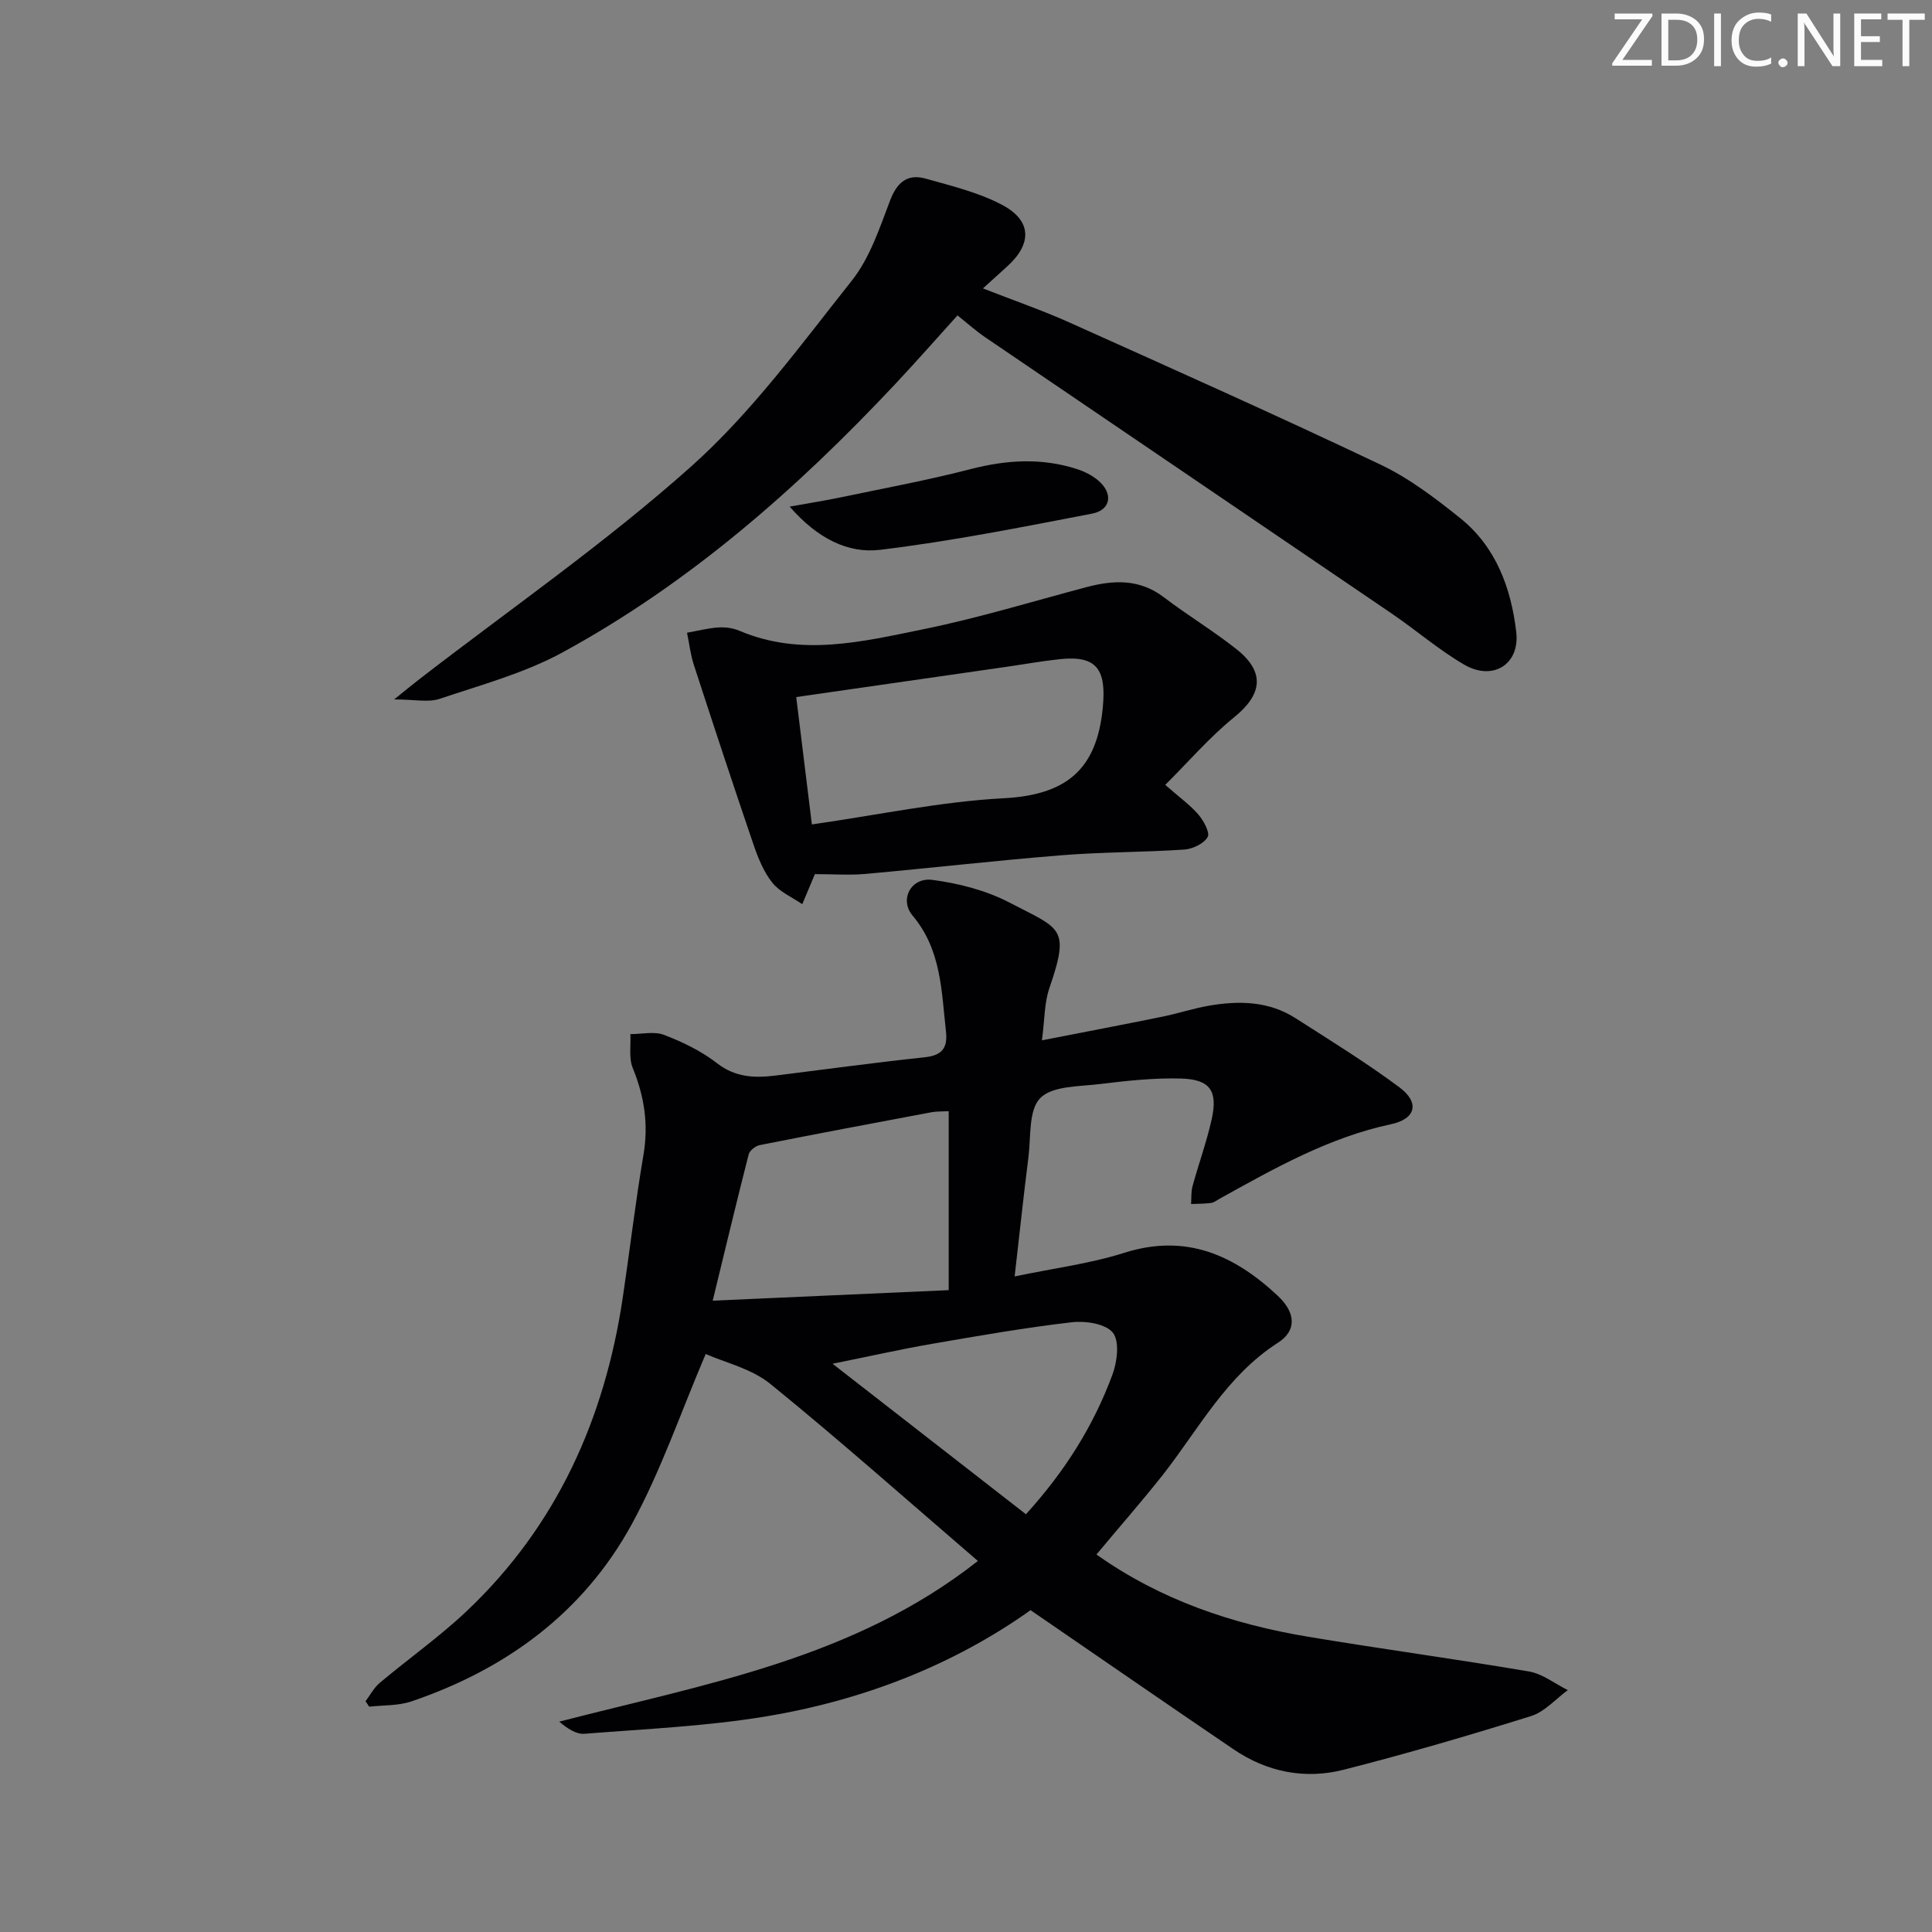 <svg enable-background="new 0 0 400 400" viewBox="0 0 400 400" xmlns="http://www.w3.org/2000/svg"><rect x="0" y="0" width="400" height="400" fill="#808080" stroke="none"/><g fill="#fafbfa"><path d="m342.2 3.2-6.3 9.2h6.1v1.2h-8.2v-.5l6.2-9.1h-5.7v-1.2h7.8v.4z"/><path d="m344 13.7v-10.9h3.1c1.6 0 3 .5 4.1 1.4 1.1 1 1.6 2.2 1.6 3.9s-.5 3-1.6 4-2.5 1.5-4.2 1.5h-3zm1.4-9.6v8.4h1.6c1.4 0 2.5-.4 3.2-1.1.8-.8 1.2-1.8 1.2-3.2s-.4-2.4-1.2-3.1-1.8-1-3.1-1z"/><path d="m356.3 2.8v10.9h-1.4v-10.9z"/><path d="m366.6 13.2c-.8.4-1.8.6-3 .6-1.6 0-2.8-.5-3.7-1.5s-1.4-2.3-1.4-3.9c0-1.7.5-3.2 1.6-4.2s2.4-1.6 4-1.6c1 0 1.9.1 2.6.4v1.5c-.8-.4-1.6-.6-2.6-.6-1.2 0-2.2.4-3 1.2s-1.1 1.9-1.1 3.3c0 1.3.4 2.3 1.1 3.1s1.6 1.1 2.8 1.1c1.1 0 2-.2 2.8-.7v1.3z"/><path d="m368.2 13c0-.3.1-.5.3-.6.2-.2.4-.3.6-.3.3 0 .5.1.7.3s.3.4.3.6-.1.5-.3.6c-.2.2-.4.3-.7.3s-.5-.1-.6-.3c-.2-.2-.3-.4-.3-.6z"/><path d="m381.1 13.7h-1.7l-5.5-8.4c-.2-.2-.3-.5-.4-.7 0 .2.1.8.1 1.5v7.6h-1.4v-10.9h1.8l5.3 8.3c.3.4.4.6.4.8 0-.3-.1-.8-.1-1.6v-7.5h1.4v10.9z"/><path d="m389.7 13.7h-5.8v-10.9h5.6v1.2h-4.2v3.5h3.9v1.2h-3.9v3.7h4.4z"/><path d="m398.4 4.1h-3.1v9.6h-1.4v-9.6h-3.1v-1.3h7.7v1.3z"/></g><path d="m227.01 321.84c13.29 9.43 28.13 14.41 43.82 17.03 15.22 2.54 30.51 4.6 45.72 7.19 2.82.48 5.37 2.53 8.05 3.86-2.52 1.84-4.78 4.49-7.6 5.37-12.82 4.01-25.73 7.78-38.74 11.1-8.05 2.06-15.9.52-22.86-4.21-13.89-9.43-27.7-18.98-42.03-28.81-16.06 11.41-34.74 18.67-54.76 21.99-12.4 2.06-25.05 2.6-37.61 3.6-1.7.13-3.51-1.07-5.21-2.51 30.18-7.81 60.96-13.01 86.67-33.27-14.62-12.56-28.53-24.93-42.96-36.65-3.94-3.2-9.47-4.45-13.39-6.2-5.17 12.08-9.28 24.23-15.34 35.3-10 18.26-25.98 29.97-45.6 36.63-2.72.92-5.81.76-8.73 1.09-.25-.38-.5-.75-.76-1.13.97-1.28 1.74-2.79 2.93-3.79 5.98-5.03 12.41-9.56 18.07-14.92 18.6-17.63 28.5-39.73 32.25-64.81 1.47-9.86 2.62-19.76 4.29-29.58 1.08-6.33.18-12.14-2.22-18.01-.84-2.06-.36-4.66-.49-7.01 2.35.01 4.95-.62 7 .17 3.84 1.48 7.71 3.34 10.93 5.85 3.86 3 7.87 3.09 12.24 2.55 10.22-1.27 20.42-2.67 30.66-3.76 3.57-.38 4.91-1.75 4.51-5.38-.94-8.4-.95-16.89-6.91-23.97-2.79-3.31-.32-7.97 4.1-7.39 5.47.72 11.15 2.18 16.01 4.72 10.55 5.51 12.56 5.04 8.21 17.7-1.05 3.04-.96 6.47-1.54 10.8 8.85-1.73 16.91-3.26 24.94-4.9 3.25-.66 6.42-1.72 9.68-2.28 6.2-1.06 12.35-.95 17.86 2.58 7.27 4.65 14.64 9.19 21.55 14.34 4.22 3.15 3.4 6.52-1.73 7.62-12.92 2.76-24.18 9.15-35.52 15.44-.58.32-1.16.79-1.78.87-1.36.18-2.75.16-4.12.22.09-1.23-.02-2.52.3-3.69 1.27-4.64 2.93-9.19 3.97-13.87 1.3-5.86-.33-8.25-6.35-8.42-5.61-.16-11.28.47-16.88 1.15-4.26.52-9.76.35-12.27 2.9-2.44 2.47-1.91 7.99-2.44 12.21-1 7.87-1.83 15.76-2.86 24.71 8.03-1.68 15.57-2.63 22.7-4.89 12.78-4.05 22.76.46 31.79 8.91 3.64 3.4 4.02 7.14.04 9.7-10.67 6.84-16.35 17.77-23.79 27.29-4.4 5.57-9.1 10.92-13.8 16.56zm-30.59-54.73c0-12.8 0-24.8 0-37.05-1.56.08-2.56.03-3.52.21-11.88 2.23-23.75 4.46-35.6 6.81-.89.18-2.1 1.13-2.3 1.94-2.49 9.73-4.82 19.51-7.44 30.27 16.9-.76 32.92-1.47 48.86-2.18zm15.99 46.4c8.19-9.03 14.05-18.44 17.93-28.97.98-2.65 1.48-6.88.05-8.64-1.5-1.85-5.68-2.47-8.51-2.14-9.7 1.13-19.35 2.81-28.98 4.48-6.38 1.1-12.71 2.53-20.53 4.11 14.07 10.95 26.89 20.92 40.04 31.16z" fill="#010104"/><path d="m198.24 65.3c-4.18 4.62-8.44 9.47-12.86 14.18-20.38 21.72-42.62 41.25-68.87 55.57-7.91 4.32-16.88 6.74-25.5 9.64-2.33.78-5.14.12-9.41.12 2.43-1.95 3.71-3.02 5.02-4.03 18.94-14.65 38.73-28.34 56.54-44.26 12.53-11.2 22.67-25.16 33.2-38.42 3.71-4.67 5.73-10.82 7.9-16.53 1.45-3.83 3.61-5.66 7.42-4.58 5.38 1.52 10.97 2.86 15.84 5.45 6.16 3.28 6.17 8.1.93 12.79-1.46 1.31-2.91 2.65-4.94 4.48 6.4 2.51 12.31 4.54 17.98 7.09 21.5 9.66 43.03 19.27 64.32 29.39 5.94 2.82 11.37 6.96 16.54 11.11 7.39 5.94 10.51 14.49 11.57 23.53.79 6.74-4.85 10.22-10.77 6.78-5.29-3.08-9.99-7.17-15.08-10.63-28.03-19.09-56.11-38.11-84.15-57.19-1.88-1.28-3.6-2.83-5.68-4.49z" fill="#010104"/><path d="m241.25 162.5c2.98 2.61 5.17 4.17 6.87 6.16 1.09 1.27 2.43 3.73 1.91 4.64-.79 1.37-3.08 2.47-4.81 2.59-8.46.57-16.97.5-25.42 1.18-13.57 1.09-27.1 2.65-40.66 3.87-3.26.29-6.56.04-10.39.04.32-.37.04-.16-.08.11-.87 2.03-1.72 4.07-2.57 6.11-2.11-1.45-4.69-2.54-6.21-4.46-1.79-2.25-2.95-5.14-3.9-7.92-4.22-12.37-8.31-24.78-12.35-37.21-.69-2.13-.94-4.41-1.4-6.61 2.16-.38 4.31-.95 6.48-1.09 1.45-.1 3.06.12 4.39.69 12.73 5.41 25.48 2.24 38.04-.32 11.36-2.31 22.49-5.72 33.71-8.7 5.68-1.51 11.06-1.77 16.11 2.08 4.89 3.72 10.19 6.92 15.01 10.73 6.03 4.77 5.38 9.4-.52 14.16-5.06 4.11-9.38 9.15-14.21 13.95zm-76.4-18.18c1.06 8.6 2.09 17.04 3.24 26.37 13.78-1.97 26.68-4.73 39.69-5.42 12.86-.68 19.34-5.81 20.55-18.87.71-7.62-1.1-10.76-8.86-9.93-3.79.4-7.55 1.08-11.32 1.62-14.1 2.04-28.21 4.06-43.3 6.23z" fill="#010104"/><path d="m163.49 104.89c4.41-.79 7.41-1.26 10.38-1.88 9.04-1.9 18.14-3.57 27.07-5.88 7.42-1.92 14.66-2.38 21.98-.03 1.55.5 3.11 1.27 4.36 2.3 3.23 2.65 2.8 6.18-1.17 6.94-14.59 2.81-29.2 5.72-43.94 7.5-6.56.77-12.85-2.27-18.68-8.95z" fill="#010104"/></svg>
